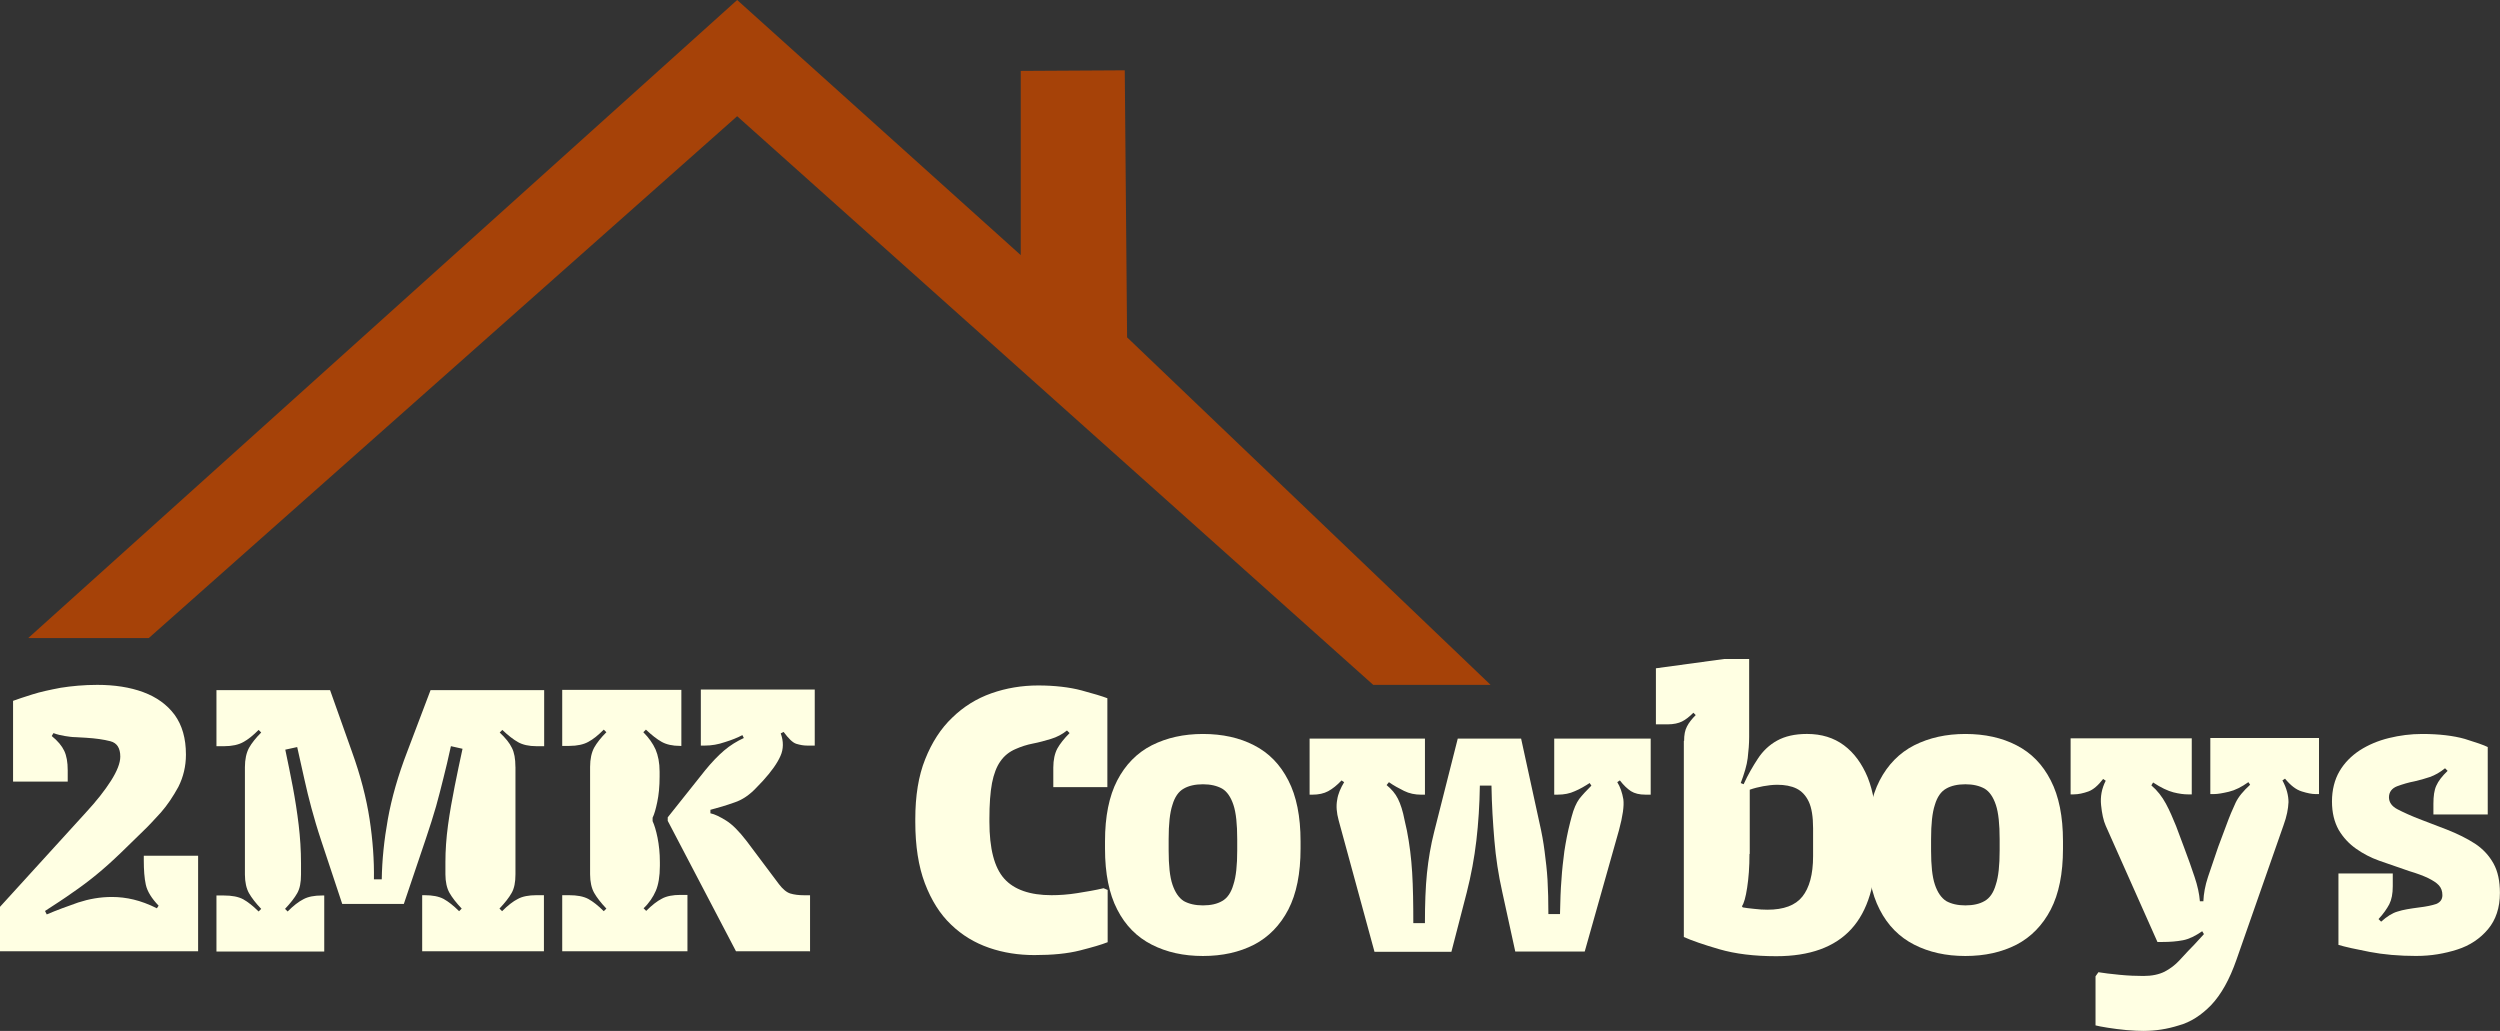 <?xml version="1.0" encoding="UTF-8"?>
<svg id="Vrstva_2" data-name="Vrstva 2" xmlns="http://www.w3.org/2000/svg" viewBox="0 0 845.85 348.8">
  <rect x="0" y="0" width="845.85" height="348.8" fill="#333333" stroke="none"/>
  <defs>
    <style>
      .cls-1 {
        fill: #ffffe3;
      }

      .cls-2 {
        fill: #a64208;
      }

      .cls-3 {
        isolation: isolate;
      }
    </style>
  </defs>
  <g id="Vrstva_1-2" data-name="Vrstva 1-2">
    <g>
      <g class="cls-3">
        <path class="cls-1" d="m15.83,309.38c3.44-1.47,6.98-2.75,10.62-4.03,3.64-1.18,7.37-1.87,11.4-1.87,2.46,0,4.92.29,7.37.88s5.11,1.57,7.86,2.95l.59-.88c-2.36-2.46-3.83-4.82-4.33-7.08s-.69-5.01-.69-8.36v-1.47h18.38v32.34H0v-15.04l29-31.85c3.64-3.93,6.49-7.57,8.55-10.81,2.06-3.24,3.15-6,3.15-8.16,0-2.85-1.08-4.62-3.34-5.21-2.26-.59-5.01-.98-8.26-1.18-1.18-.1-2.36-.1-3.54-.2-1.18,0-2.36-.2-3.64-.39-1.18-.2-2.56-.49-3.83-.98l-.59.98c2.06,1.67,3.44,3.34,4.23,5.01.79,1.67,1.18,3.83,1.18,6.59v3.83H4.42v-27.33c1.57-.59,3.74-1.28,6.49-2.16,2.75-.88,6-1.57,9.63-2.26,3.74-.59,7.86-.98,12.39-.98,5.8,0,11.01.79,15.53,2.46s8.06,4.23,10.62,7.67c2.56,3.54,3.83,7.96,3.83,13.47,0,3.93-.88,7.57-2.56,10.91-1.77,3.24-3.74,6.19-5.9,8.65-2.26,2.46-4.13,4.52-5.8,6.1l-7.67,7.47c-2.95,2.85-5.8,5.41-8.45,7.57s-5.41,4.23-8.16,6.1c-2.75,1.97-5.8,3.93-9.14,6.1l.59,1.18Z"/>
        <path class="cls-1" d="m174.4,259.44v36.37c0,2.65-.39,4.72-1.28,6.29-.88,1.57-2.26,3.34-4.13,5.31l.88.88c1.97-1.97,3.74-3.34,5.31-4.13,1.57-.88,3.74-1.28,6.29-1.28h2.56v18.97h-41.19v-18.97h.79c2.65,0,4.82.39,6.49,1.28,1.57.88,3.34,2.26,5.21,4.13l.88-.88c-1.87-1.97-3.24-3.74-4.13-5.31s-1.38-3.74-1.38-6.29v-4.13c0-3.93.29-8.16.88-12.49.59-4.33,1.38-8.75,2.26-13.17.88-4.42,1.77-8.65,2.65-12.68l-3.93-.88c-.88,4.13-1.77,7.77-2.56,10.91s-1.57,6.29-2.46,9.44-2.06,6.78-3.44,10.91l-7.47,22.12h-20.84l-7.08-21.33c-1.38-4.13-2.46-7.86-3.34-11.11s-1.67-6.49-2.36-9.63c-.69-3.24-1.57-6.88-2.46-11.01l-4.03.88c.88,4.23,1.77,8.45,2.56,12.68.79,4.23,1.47,8.55,1.97,12.78s.79,8.55.79,12.98v3.83c0,2.65-.39,4.72-1.28,6.29s-2.26,3.34-4.13,5.31l.88.88c1.97-1.97,3.74-3.34,5.31-4.13,1.57-.88,3.74-1.28,6.29-1.28h.79v18.97h-36.47v-18.97h2.56c2.65,0,4.82.39,6.49,1.28,1.57.88,3.34,2.26,5.21,4.13l.88-.88c-1.87-1.97-3.24-3.74-4.13-5.31-.88-1.57-1.38-3.74-1.38-6.29v-36.37c0-2.65.49-4.82,1.38-6.49.88-1.57,2.26-3.34,4.13-5.21l-.88-.88c-1.87,1.87-3.54,3.24-5.21,4.13-1.57.88-3.74,1.38-6.49,1.38h-2.56v-18.97h38.44l7.37,20.74c2.95,8.16,4.92,15.83,6,22.91,1.08,7.08,1.57,13.86,1.47,20.35h2.65c.1-6.49.79-13.27,2.06-20.35s3.44-14.75,6.59-22.91l7.86-20.74h38.44v18.97h-2.56c-2.65,0-4.72-.49-6.29-1.38-1.57-.88-3.34-2.26-5.31-4.13l-.88.88c1.97,1.87,3.34,3.54,4.13,5.21.79,1.57,1.18,3.64,1.18,6.39Z"/>
        <path class="cls-1" d="m220.8,276.64v1.18c.59,1.28,1.18,3.15,1.67,5.6s.79,5.21.79,8.26v1.28c0,3.54-.49,6.39-1.38,8.45s-2.26,4.13-4.13,5.9l.88.88c1.97-1.97,3.74-3.34,5.31-4.13,1.57-.88,3.74-1.28,6.29-1.28h2.36v19.07h-42.37v-18.97h2.36c2.65,0,4.82.39,6.49,1.28,1.57.88,3.34,2.26,5.21,4.13l.88-.88c-1.87-1.97-3.24-3.74-4.13-5.31s-1.38-3.74-1.38-6.29v-36.37c0-2.65.49-4.82,1.38-6.49.88-1.57,2.26-3.34,4.13-5.21l-.88-.88c-1.87,1.87-3.54,3.24-5.21,4.13-1.57.88-3.74,1.38-6.49,1.38h-2.36v-18.97h40.31v18.97h-.39c-2.65,0-4.72-.49-6.29-1.38-1.57-.88-3.34-2.26-5.31-4.13l-.88.88c1.87,1.87,3.24,3.83,4.13,5.8.88,2.06,1.38,4.52,1.38,7.57v1.67c0,3.34-.29,6.19-.79,8.55-.49,2.36-.98,4.13-1.57,5.31Zm53.09,45.22h-24.87l-23.1-44.14v-1.18l12.68-15.93c2.16-2.65,4.33-4.92,6.39-6.68s4.33-3.15,6.68-4.23l-.49-.98c-1.67.88-3.64,1.67-5.9,2.36-2.26.79-4.52,1.18-6.78,1.18h-1.38v-18.97h38.54v18.97h-2.56c-1.18,0-2.36-.2-3.64-.59-1.28-.39-2.65-1.77-4.33-4.03l-.98.49c.98,2.65.98,5.31-.1,7.67-1.08,2.46-3.05,5.21-5.9,8.36l-2.06,2.16c-2.36,2.56-4.92,4.33-7.67,5.21-2.75.98-5.41,1.77-8.06,2.46v1.18c1.47.29,3.24,1.18,5.31,2.46s4.42,3.64,6.98,6.98l10.91,14.55c1.28,1.67,2.56,2.75,3.83,3.15,1.28.39,2.85.59,4.62.59h2.06v18.97h-.2Z"/>
        <path class="cls-1" d="m374.66,318.82c-1.97.79-5.01,1.67-9.24,2.75-4.23,1.08-9.34,1.57-15.43,1.57-5.41,0-10.52-.79-15.34-2.46s-9.14-4.23-12.88-7.86c-3.74-3.54-6.68-8.26-8.85-13.96-2.16-5.7-3.24-12.68-3.24-20.74v-.98c0-7.86,1.08-14.65,3.34-20.25,2.26-5.7,5.31-10.42,9.14-14.06,3.83-3.74,8.26-6.49,13.27-8.26,5.01-1.77,10.32-2.65,15.83-2.65s10.62.59,14.65,1.67c4.03,1.08,6.98,1.97,8.75,2.65v30.08h-18.29v-6.59c0-2.65.49-4.82,1.38-6.49.88-1.57,2.26-3.34,4.13-5.21l-.88-.88c-1.57,1.28-3.44,2.26-5.41,2.85-1.97.59-4.03,1.18-6.1,1.57s-4.13,1.08-5.9,1.87c-2.06.88-3.83,2.26-5.11,4.13-1.28,1.77-2.26,4.33-2.85,7.37-.59,3.15-.88,7.18-.88,12.09v.98c0,9.14,1.67,15.53,5.01,19.27,3.34,3.74,8.75,5.6,16.02,5.6,2.65,0,5.6-.2,8.65-.69,3.05-.49,6.1-.98,8.95-1.67l1.38.59v17.7h-.1Z"/>
      </g>
      <g class="cls-3">
        <path class="cls-1" d="m407,248.33c6.59,0,12.39,1.28,17.3,3.83,5.01,2.56,8.85,6.49,11.6,11.9,2.75,5.31,4.13,12.19,4.13,20.55v2.56c0,8.36-1.38,15.24-4.13,20.55-2.75,5.31-6.68,9.34-11.6,11.9-5.01,2.56-10.72,3.83-17.3,3.83s-12.29-1.28-17.3-3.83-8.95-6.49-11.7-11.9c-2.75-5.31-4.13-12.19-4.13-20.55v-2.56c0-8.36,1.38-15.24,4.13-20.55,2.75-5.31,6.68-9.34,11.7-11.9,5.11-2.56,10.81-3.83,17.3-3.83Zm0,58c2.65,0,4.82-.49,6.49-1.47,1.77-.98,3.05-2.85,3.83-5.6.88-2.65,1.28-6.49,1.28-11.5v-3.83c0-5.01-.39-8.95-1.28-11.6-.88-2.65-2.16-4.52-3.83-5.51-1.77-.98-3.93-1.47-6.49-1.47s-4.82.49-6.49,1.47c-1.77.98-3.05,2.85-3.83,5.51-.88,2.65-1.28,6.49-1.28,11.6v3.83c0,5.01.39,8.85,1.28,11.5s2.16,4.52,3.83,5.6c1.77.98,3.93,1.47,6.49,1.47Z"/>
      </g>
      <g class="cls-3">
        <path class="cls-1" d="m465,321.86l-12.09-44.34c-.69-2.56-.88-4.82-.49-6.88.29-2.06,1.18-4.03,2.36-6l-.88-.59c-1.47,1.57-3.05,2.85-4.52,3.64-1.47.79-3.24,1.18-5.41,1.18h-.88v-18.97h39.03v18.97h-1.28c-2.06,0-4.03-.39-5.8-1.28s-3.44-1.77-5.11-2.95l-.79.98c1.67,1.38,2.95,2.85,3.83,4.62.88,1.77,1.67,4.13,2.26,7.27l.79,3.54c.88,4.52,1.47,9.24,1.77,14.16s.39,10.62.39,17.11h3.93c0-6.49.2-12.09.69-16.91.49-4.72,1.28-9.44,2.46-14.06l7.96-31.46h21.43l6.19,28.41c.79,3.44,1.38,6.68,1.77,9.83.39,3.05.79,6.29.98,9.63s.29,7.18.29,11.5h3.93c.1-4.42.2-8.26.49-11.6.2-3.34.59-6.59.98-9.63.49-3.15,1.08-6.39,1.97-9.83l.49-1.87c.69-2.65,1.57-4.62,2.56-6,1.08-1.38,2.46-2.85,4.13-4.52l-.59-.88c-1.67,1.08-3.34,2.06-5.01,2.75-1.67.79-3.64,1.18-5.8,1.18h-1.18v-18.97h32.64v18.97h-1.77c-2.06,0-3.64-.39-4.92-1.18-1.18-.79-2.46-1.97-3.74-3.64l-.88.59c.98,1.57,1.67,3.54,2.06,5.8.29,2.26-.2,5.7-1.47,10.42l-11.6,41.09h-23.5l-4.42-20.25c-1.28-5.7-2.16-11.5-2.65-17.4-.49-5.9-.88-11.99-.98-18.48h-3.93c-.1,6.49-.49,12.68-1.18,18.58s-1.77,11.7-3.24,17.5l-5.21,20.15h-26.05v-.2Z"/>
        <path class="cls-1" d="m569.8,250.69c0-2.06.29-3.64.98-4.92.59-1.18,1.67-2.56,2.95-3.83l-.79-.79c-1.38,1.38-2.65,2.36-3.83,2.95s-2.85.98-4.92.98h-3.93v-18.97l23.1-3.15h8.45v26.35c0,2.36-.2,4.72-.49,7.18s-1.18,5.31-2.36,8.45l.98.39c1.47-3.24,3.15-6.1,4.82-8.65,1.67-2.56,3.83-4.62,6.49-6.1,2.65-1.47,6-2.26,10.13-2.26,4.92,0,9.04,1.28,12.49,3.83,3.44,2.56,6.1,6.19,8.06,10.91,1.87,4.72,2.85,10.42,2.85,17.2v6.1c0,12.58-2.85,21.92-8.45,28.02-5.6,6.1-14.06,9.14-25.36,9.14-7.47,0-13.86-.79-19.27-2.36s-9.34-2.95-11.99-4.13v-66.36h.1Zm22.12,38.24c0,4.42-.29,8.16-.79,11.4-.49,3.24-1.08,5.31-1.77,6.29l.29.39c.88.2,2.16.29,3.83.49,1.57.2,3.15.29,4.52.29,5.51,0,9.44-1.47,11.8-4.42s3.64-7.47,3.64-13.66v-9.54c0-3.83-.49-6.88-1.47-8.95s-2.36-3.54-4.13-4.42-4.03-1.28-6.49-1.28c-1.57,0-3.24.2-4.82.49-1.57.29-3.15.69-4.52,1.18v21.73h-.1Z"/>
      </g>
      <g class="cls-3">
        <path class="cls-1" d="m664.96,248.33c6.59,0,12.39,1.28,17.3,3.83,5.01,2.56,8.85,6.49,11.6,11.9,2.75,5.31,4.13,12.19,4.13,20.55v2.56c0,8.36-1.38,15.24-4.13,20.55s-6.68,9.34-11.6,11.9c-5.01,2.56-10.72,3.83-17.3,3.83s-12.29-1.28-17.3-3.83-8.95-6.49-11.7-11.9c-2.75-5.31-4.13-12.19-4.13-20.55v-2.56c0-8.36,1.38-15.24,4.13-20.55s6.68-9.34,11.7-11.9c5.11-2.56,10.81-3.83,17.3-3.83Zm0,58c2.65,0,4.82-.49,6.49-1.47,1.77-.98,3.05-2.85,3.83-5.6.88-2.65,1.28-6.49,1.28-11.5v-3.83c0-5.01-.39-8.95-1.28-11.6-.88-2.65-2.16-4.52-3.83-5.51-1.77-.98-3.93-1.47-6.49-1.47s-4.82.49-6.49,1.47c-1.77.98-3.05,2.85-3.83,5.51-.88,2.65-1.28,6.49-1.28,11.6v3.83c0,5.01.39,8.85,1.28,11.5.88,2.65,2.16,4.52,3.83,5.6,1.77.98,3.93,1.47,6.49,1.47Z"/>
      </g>
      <g class="cls-3">
        <path class="cls-1" d="m725.22,348.8c-1.57,0-3.54-.1-5.8-.29-2.26-.2-4.33-.49-6.29-.79s-3.34-.59-4.13-.79v-16.61l.98-1.38c1.77.29,4.13.59,7.18.88,2.95.29,5.7.39,8.06.39,2.85,0,5.21-.49,7.18-1.47,1.87-.98,3.54-2.26,4.92-3.74l1.28-1.38c1.18-1.28,2.36-2.56,3.64-3.83,1.18-1.28,2.36-2.56,3.44-3.74l-.59-.98c-2.26,1.57-4.42,2.65-6.49,3.05s-4.33.59-6.98.59h-1.67l-17.5-39.32c-.79-1.77-1.28-4.13-1.57-6.98s.2-5.6,1.57-8.26l-.88-.59c-1.67,2.16-3.34,3.64-5.01,4.23-1.67.59-3.34.98-5.01.98h-.98v-18.97h40.99v18.97h-1.28c-1.38,0-2.95-.2-4.92-.69-1.87-.49-4.23-1.57-6.88-3.34l-.59.98c2.06,1.77,3.64,3.83,4.92,6.19s2.36,4.92,3.44,7.57l2.65,7.08c1.47,3.83,2.65,7.27,3.64,10.22s1.57,5.6,1.77,8.16h1.18c.1-2.56.59-5.31,1.57-8.26s2.16-6.29,3.44-10.13l2.65-7.08c1.18-3.24,2.26-5.8,3.24-7.86s2.65-4.03,4.92-6.1l-.59-.88c-2.36,1.67-4.52,2.75-6.59,3.24-2.06.49-3.74.79-5.01.79h-1.28v-18.97h36.77v18.97h-1.28c-1.08,0-2.65-.29-4.52-.88-1.97-.59-3.83-2.06-5.7-4.33l-.88.59c1.47,2.65,2.06,5.21,2.06,7.37-.1,2.26-.59,4.82-1.67,7.77l-15.93,45.52c-2.36,6.78-5.21,11.8-8.55,15.34-3.34,3.44-6.98,5.8-10.91,6.88-4.03,1.28-7.96,1.87-11.99,1.87Z"/>
        <path class="cls-1" d="m817.64,323.44c-6,0-11.31-.49-15.93-1.38s-8.16-1.67-10.52-2.36v-24.18h18.38v4.33c0,2.56-.39,4.52-1.18,6.1-.79,1.47-1.97,3.24-3.64,5.01l.88.88c1.97-1.77,3.83-2.95,5.6-3.44,1.77-.59,4.23-.98,7.27-1.38,2.46-.29,4.33-.69,5.8-1.18,1.38-.59,2.06-1.57,2.06-2.95s-.39-2.46-1.18-3.34-2.06-1.67-3.64-2.46c-1.67-.79-3.74-1.57-6.39-2.36l-10.22-3.54c-2.75-.98-5.41-2.36-7.77-4.03s-4.33-3.74-5.9-6.39c-1.47-2.65-2.26-5.8-2.26-9.63s.88-7.37,2.56-10.22c1.67-2.85,4.03-5.21,6.88-7.08,2.95-1.87,6.19-3.24,9.83-4.13s7.37-1.38,11.21-1.38c5.8,0,10.62.59,14.45,1.67,3.83,1.18,6.39,2.06,7.77,2.75v22.81h-18.38v-3.64c0-2.56.29-4.62.98-6.1.69-1.57,1.97-3.24,3.83-5.01l-.88-.88c-1.67,1.38-3.44,2.36-5.11,2.95-1.77.59-3.44,1.08-5.21,1.47-2.06.39-4.03.98-5.9,1.67-1.77.69-2.75,1.97-2.75,3.74,0,1.67.98,3.05,2.85,4.03s4.62,2.26,8.26,3.64l8.45,3.24c3.74,1.47,6.88,3.05,9.63,4.82,2.65,1.77,4.72,4.03,6.19,6.68,1.47,2.65,2.16,6,2.16,9.93,0,5.01-1.38,9.14-4.03,12.29s-6.1,5.51-10.42,6.88c-4.33,1.38-8.85,2.16-13.76,2.16Z"/>
      </g>
      <polygon class="cls-2" points="381.34 114.14 380.55 23.79 345.36 23.99 345.36 86.32 249.41 0 9.54 215.89 50.33 215.89 249.41 39.32 464.61 231.71 504.32 231.71 381.34 114.14"/>
    </g>
  </g>
</svg>